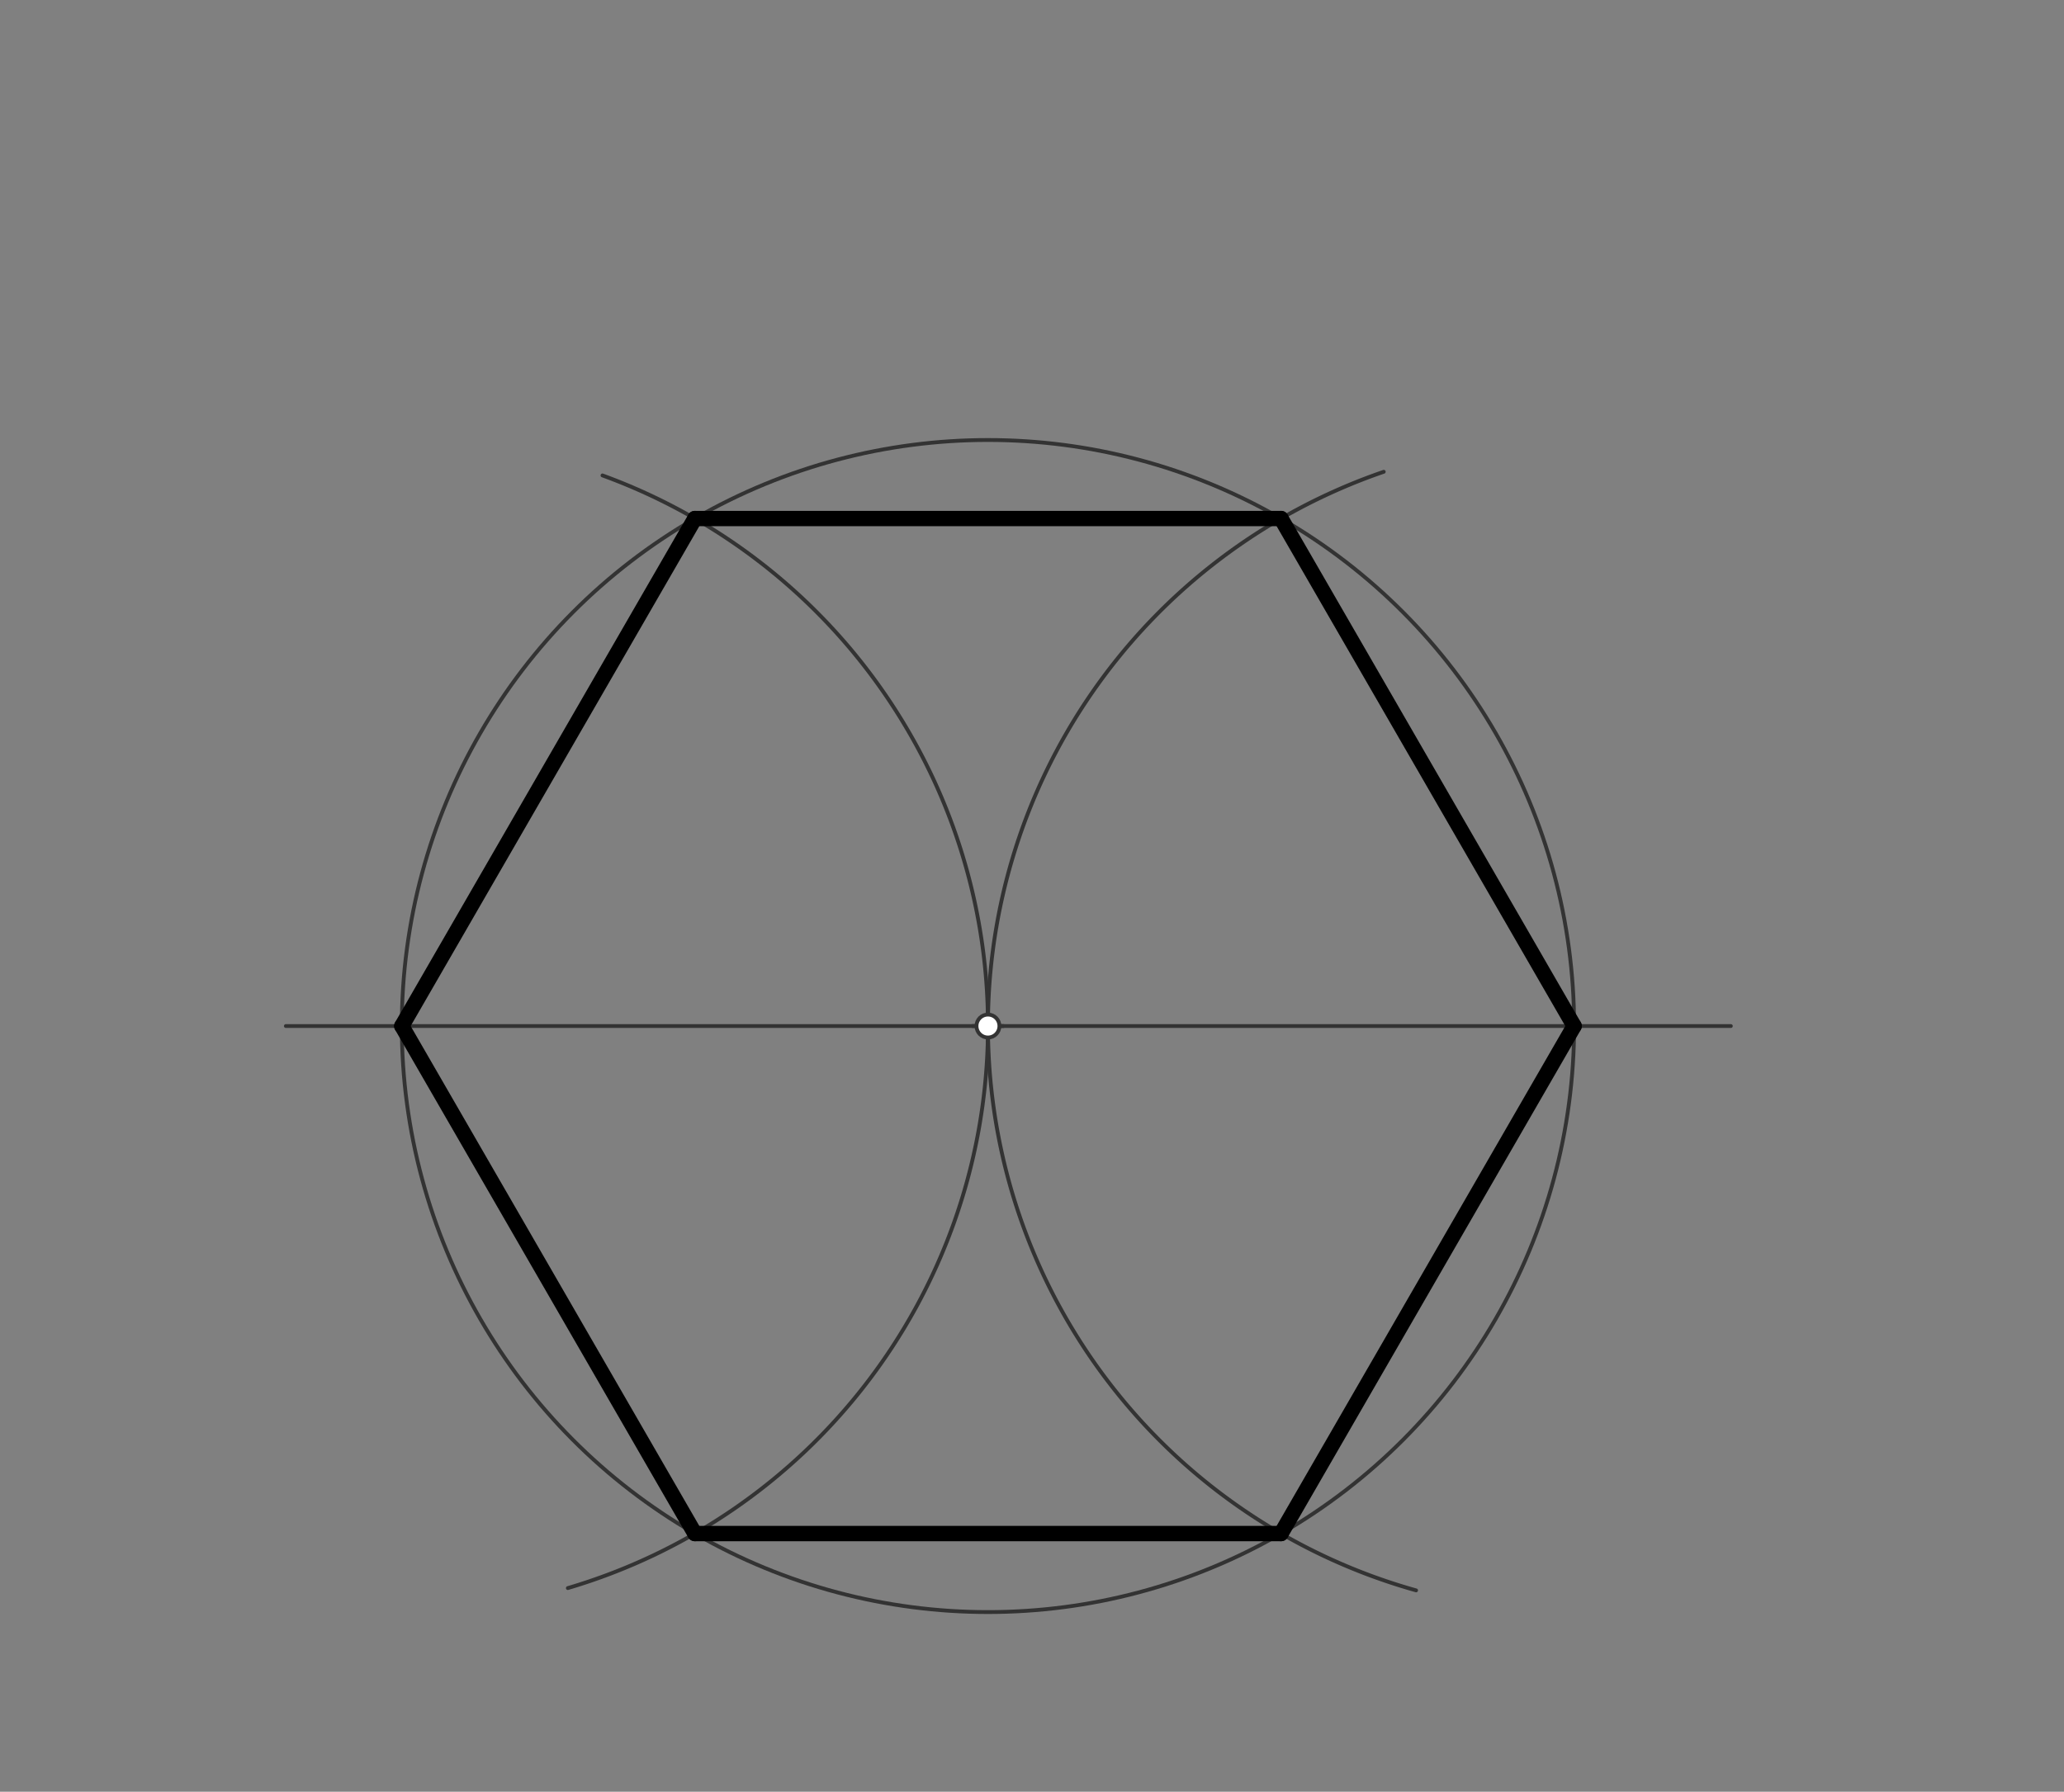 <svg xmlns="http://www.w3.org/2000/svg" class="svg--816" height="100%" preserveAspectRatio="xMidYMid meet" viewBox="0 0 539 468" width="100%"><rect x="0" y="0" width="539" height="468" fill="#808080" stroke="none"/><defs><marker id="marker-arrow" markerHeight="16" markerUnits="userSpaceOnUse" markerWidth="24" orient="auto-start-reverse" refX="24" refY="4" viewBox="0 0 24 8"><path d="M 0 0 L 24 4 L 0 8 z" stroke="inherit"></path></marker></defs><g class="aux-layer--949"><g class="element--733"><g class="center--a87"><line x1="254" y1="268" x2="262" y2="268" stroke="#333333" stroke-width="1" stroke-linecap="round"></line><line x1="258" y1="264" x2="258" y2="272" stroke="#333333" stroke-width="1" stroke-linecap="round"></line><circle class="hit--87b" cx="258" cy="268" r="4" stroke="none" fill="transparent"></circle></g><circle cx="258" cy="268" fill="none" r="153.071" stroke="#333333" stroke-dasharray="none" stroke-width="1"></circle></g><g class="element--733"><line stroke="#333333" stroke-dasharray="none" stroke-linecap="round" stroke-width="1" x1="74.649" x2="452" y1="268" y2="268"></line></g><g class="element--733"><path d="M 157.341 124.182 A 153.071 153.071 0 0 1 148.293 414.8" fill="none" stroke="#333333" stroke-dasharray="none" stroke-linecap="round" stroke-width="1"></path></g><g class="element--733"><path d="M 369.8 415.402 A 153.071 153.071 0 0 1 361.354 123.228" fill="none" stroke="#333333" stroke-dasharray="none" stroke-linecap="round" stroke-width="1"></path></g><g class="element--733"><circle cx="258" cy="268" r="3" stroke="#333333" stroke-width="1" fill="#ffffff"></circle>}</g></g><g class="main-layer--75a"><g class="element--733"><line stroke="#000000" stroke-dasharray="none" stroke-linecap="round" stroke-width="4" x1="104.929" x2="181.465" y1="268" y2="400.563"></line></g><g class="element--733"><line stroke="#000000" stroke-dasharray="none" stroke-linecap="round" stroke-width="4" x1="181.465" x2="334.535" y1="400.563" y2="400.563"></line></g><g class="element--733"><line stroke="#000000" stroke-dasharray="none" stroke-linecap="round" stroke-width="4" x1="334.535" x2="411.071" y1="400.563" y2="268"></line></g><g class="element--733"><line stroke="#000000" stroke-dasharray="none" stroke-linecap="round" stroke-width="4" x1="411.071" x2="334.535" y1="268" y2="135.437"></line></g><g class="element--733"><line stroke="#000000" stroke-dasharray="none" stroke-linecap="round" stroke-width="4" x1="334.535" x2="181.465" y1="135.437" y2="135.437"></line></g><g class="element--733"><line stroke="#000000" stroke-dasharray="none" stroke-linecap="round" stroke-width="4" x1="181.465" x2="104.929" y1="135.437" y2="268"></line></g></g><g class="snaps-layer--ac6"></g><g class="temp-layer--52d"></g></svg>
